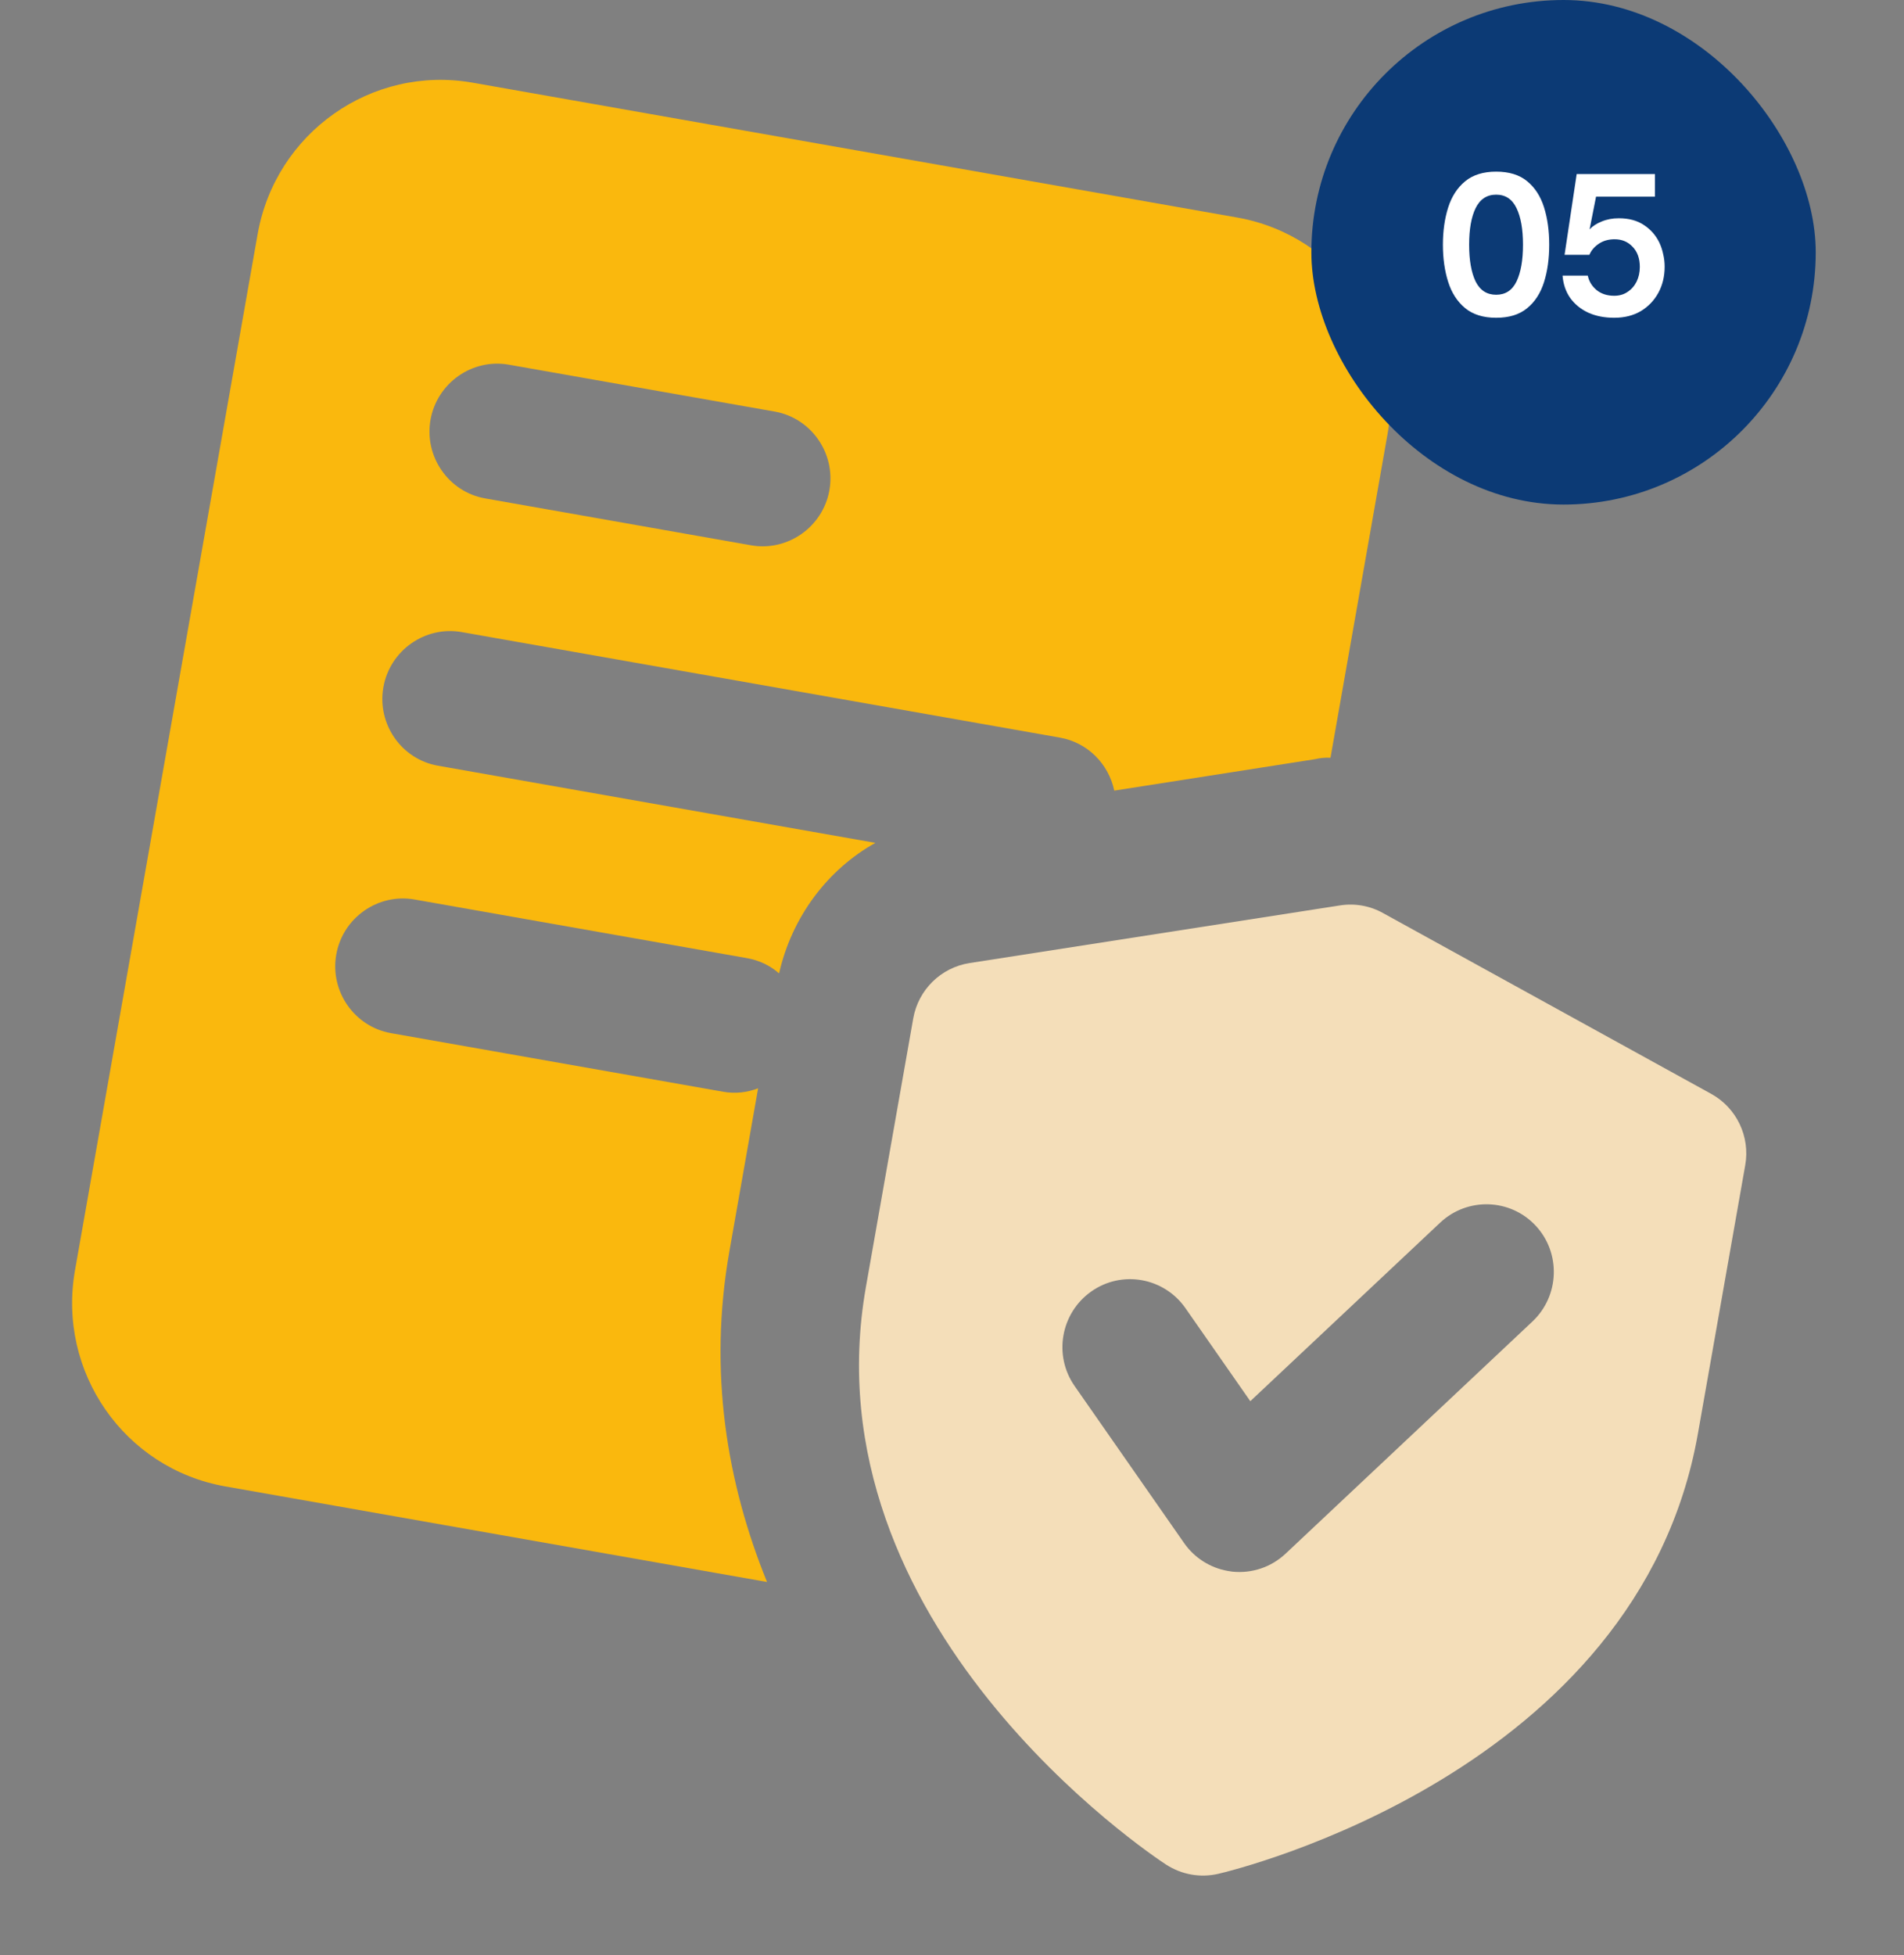<?xml version="1.0" encoding="UTF-8"?> <svg xmlns="http://www.w3.org/2000/svg" width="151" height="155" viewBox="0 0 151 155" fill="none"><rect x="0" y="0" width="151" height="155" fill="#808080" stroke="none"/><path d="M98.116 17.245L37.493 6.556C29.484 5.143 21.851 10.518 20.431 18.57L5.948 100.705C4.527 108.765 9.861 116.427 17.871 117.839L60.83 125.414C57.645 117.582 56.162 108.748 57.844 99.209L60.124 86.276C59.249 86.614 58.31 86.719 57.361 86.552L31.007 81.905C28.105 81.393 26.153 78.59 26.668 75.673C27.182 72.756 29.973 70.797 32.875 71.309L59.229 75.956C60.233 76.133 61.081 76.553 61.787 77.169C62.795 72.7 65.627 68.937 69.425 66.82L34.737 60.704C31.842 60.201 29.89 57.398 30.404 54.481C30.919 51.564 33.711 49.598 36.613 50.109L84.055 58.475C86.269 58.865 87.924 60.575 88.369 62.678L104.299 60.184C104.698 60.09 105.08 60.051 105.517 60.071L110.048 34.372C111.46 26.319 106.126 18.657 98.116 17.245ZM59.562 43.23L38.474 39.512C35.58 39.002 33.628 36.199 34.142 33.282C34.657 30.365 37.449 28.398 40.351 28.91L61.439 32.628C64.341 33.14 66.293 35.943 65.778 38.86C65.264 41.777 62.463 43.742 59.562 43.23Z" fill="#FAB80D"></path><path d="M135.715 86.721L109.672 72.379C108.639 71.804 107.443 71.593 106.268 71.779L76.89 76.349C74.624 76.703 72.827 78.467 72.427 80.732L68.674 102.02C63.941 128.862 91.312 147.059 92.484 147.823C93.1 148.218 93.779 148.485 94.476 148.608C95.18 148.733 95.91 148.714 96.616 148.552C97.978 148.235 129.923 140.496 134.656 113.654L138.41 92.366C138.809 90.102 137.724 87.829 135.715 86.721ZM121.529 104.768L101.957 123.169C100.822 124.238 99.286 124.754 97.738 124.596C97.612 124.574 97.484 124.559 97.365 124.538C95.971 124.293 94.724 123.499 93.909 122.331L85.223 109.878C83.529 107.449 84.12 104.096 86.544 102.385C88.969 100.674 92.308 101.271 94.01 103.701L99.158 111.082L114.218 96.925C116.379 94.897 119.773 95.004 121.791 97.17C123.802 99.328 123.692 102.733 121.529 104.768Z" fill="#F4DEB9"></path><rect x="104" width="40" height="40" rx="20" fill="#0C3A75"></rect><path d="M118.656 25.192C117.632 25.192 116.811 24.936 116.192 24.424C115.573 23.912 115.125 23.219 114.848 22.344C114.571 21.469 114.432 20.488 114.432 19.4C114.432 18.312 114.571 17.331 114.848 16.456C115.125 15.581 115.573 14.888 116.192 14.376C116.811 13.864 117.632 13.608 118.656 13.608C119.68 13.608 120.496 13.859 121.104 14.36C121.723 14.861 122.171 15.549 122.448 16.424C122.725 17.299 122.864 18.291 122.864 19.4C122.864 20.509 122.725 21.501 122.448 22.376C122.171 23.251 121.723 23.939 121.104 24.44C120.496 24.941 119.68 25.192 118.656 25.192ZM118.656 23.368C119.392 23.368 119.931 23.016 120.272 22.312C120.613 21.597 120.784 20.627 120.784 19.4C120.784 18.173 120.613 17.208 120.272 16.504C119.931 15.789 119.392 15.432 118.656 15.432C117.92 15.432 117.376 15.789 117.024 16.504C116.683 17.208 116.512 18.173 116.512 19.4C116.512 20.627 116.683 21.597 117.024 22.312C117.376 23.016 117.92 23.368 118.656 23.368ZM128.017 25.192C127.249 25.192 126.567 25.059 125.969 24.792C125.372 24.515 124.892 24.125 124.529 23.624C124.177 23.123 123.975 22.531 123.921 21.848H125.921C126.017 22.307 126.252 22.691 126.625 23C126.999 23.299 127.463 23.448 128.017 23.448C128.423 23.448 128.775 23.347 129.073 23.144C129.383 22.941 129.623 22.669 129.793 22.328C129.964 21.976 130.049 21.587 130.049 21.16C130.049 20.488 129.857 19.955 129.473 19.56C129.1 19.165 128.625 18.968 128.049 18.968C127.569 18.968 127.153 19.085 126.801 19.32C126.449 19.555 126.199 19.848 126.049 20.2H124.081L125.041 13.8H131.249V15.592H126.577L126.065 18.184C126.3 17.928 126.62 17.72 127.025 17.56C127.431 17.389 127.884 17.304 128.385 17.304C129.185 17.304 129.852 17.485 130.385 17.848C130.919 18.2 131.324 18.664 131.601 19.24C131.74 19.539 131.841 19.848 131.905 20.168C131.98 20.477 132.017 20.803 132.017 21.144C132.017 21.912 131.852 22.6 131.521 23.208C131.191 23.816 130.727 24.301 130.129 24.664C129.532 25.016 128.828 25.192 128.017 25.192Z" fill="white"></path></svg> 